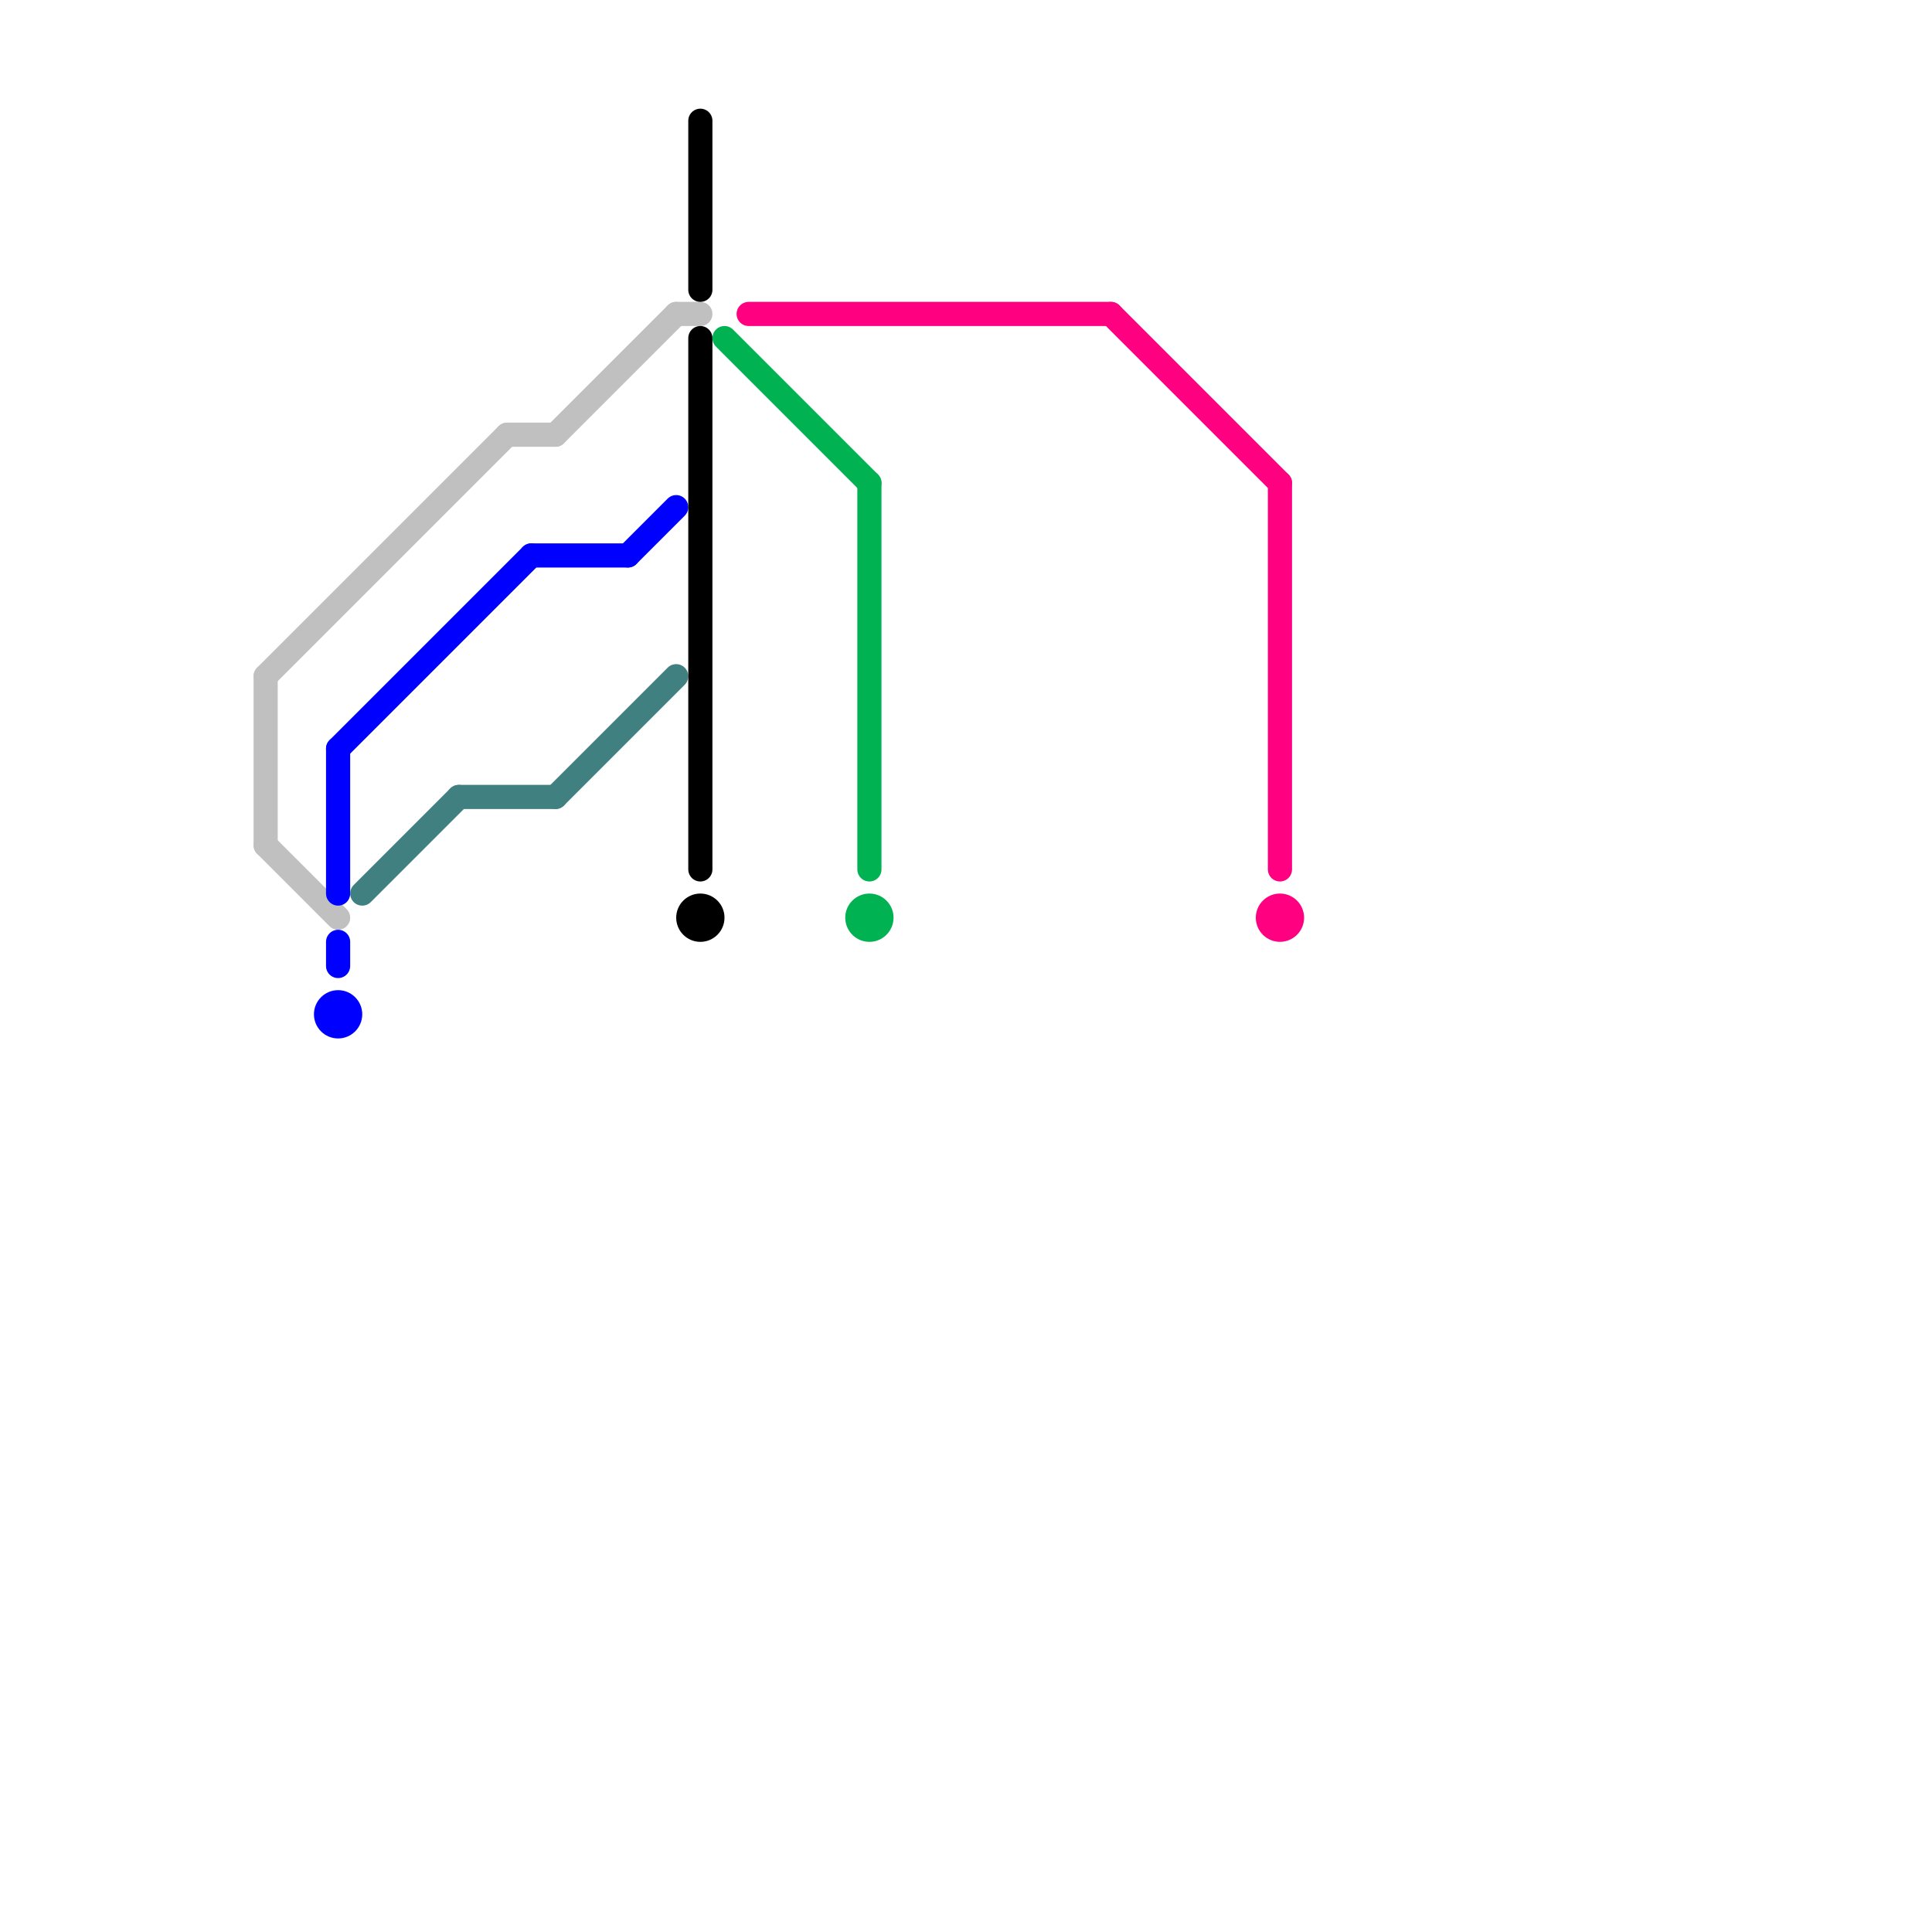 
<svg version="1.1" xmlns="http://www.w3.org/2000/svg" viewBox="0 0 80 80">
<style>text { font: 1px Helvetica; font-weight: 600; white-space: pre; dominant-baseline: central; } line { stroke-width: 1; fill: none; stroke-linecap: round; stroke-linejoin: round; } .c0 { stroke: #c0c0c0 } .c1 { stroke: #0000ff } .c2 { stroke: #408080 } .c3 { stroke: #000000 } .c4 { stroke: #00b251 } .c5 { stroke: #ff0080 }</style><defs><g id="wm-xf"><circle r="1.2" fill="#000"/><circle r="0.9" fill="#fff"/><circle r="0.6" fill="#000"/><circle r="0.3" fill="#fff"/></g><g id="wm"><circle r="0.6" fill="#000"/><circle r="0.3" fill="#fff"/></g></defs><line class="c0" x1="11" y1="28" x2="21" y2="18"/><line class="c0" x1="21" y1="18" x2="23" y2="18"/><line class="c0" x1="11" y1="28" x2="11" y2="35"/><line class="c0" x1="28" y1="13" x2="29" y2="13"/><line class="c0" x1="23" y1="18" x2="28" y2="13"/><line class="c0" x1="11" y1="35" x2="14" y2="38"/><line class="c1" x1="14" y1="31" x2="14" y2="37"/><line class="c1" x1="22" y1="23" x2="26" y2="23"/><line class="c1" x1="14" y1="39" x2="14" y2="40"/><line class="c1" x1="14" y1="31" x2="22" y2="23"/><line class="c1" x1="26" y1="23" x2="28" y2="21"/><circle cx="14" cy="42" r="1" fill="#0000ff" /><line class="c2" x1="15" y1="37" x2="19" y2="33"/><line class="c2" x1="19" y1="33" x2="23" y2="33"/><line class="c2" x1="23" y1="33" x2="28" y2="28"/><line class="c3" x1="29" y1="5" x2="29" y2="12"/><line class="c3" x1="29" y1="14" x2="29" y2="36"/><circle cx="29" cy="38" r="1" fill="#000000" /><line class="c4" x1="36" y1="20" x2="36" y2="36"/><line class="c4" x1="30" y1="14" x2="36" y2="20"/><circle cx="36" cy="38" r="1" fill="#00b251" /><line class="c5" x1="46" y1="13" x2="53" y2="20"/><line class="c5" x1="53" y1="20" x2="53" y2="36"/><line class="c5" x1="31" y1="13" x2="46" y2="13"/><circle cx="53" cy="38" r="1" fill="#ff0080" />
</svg>

